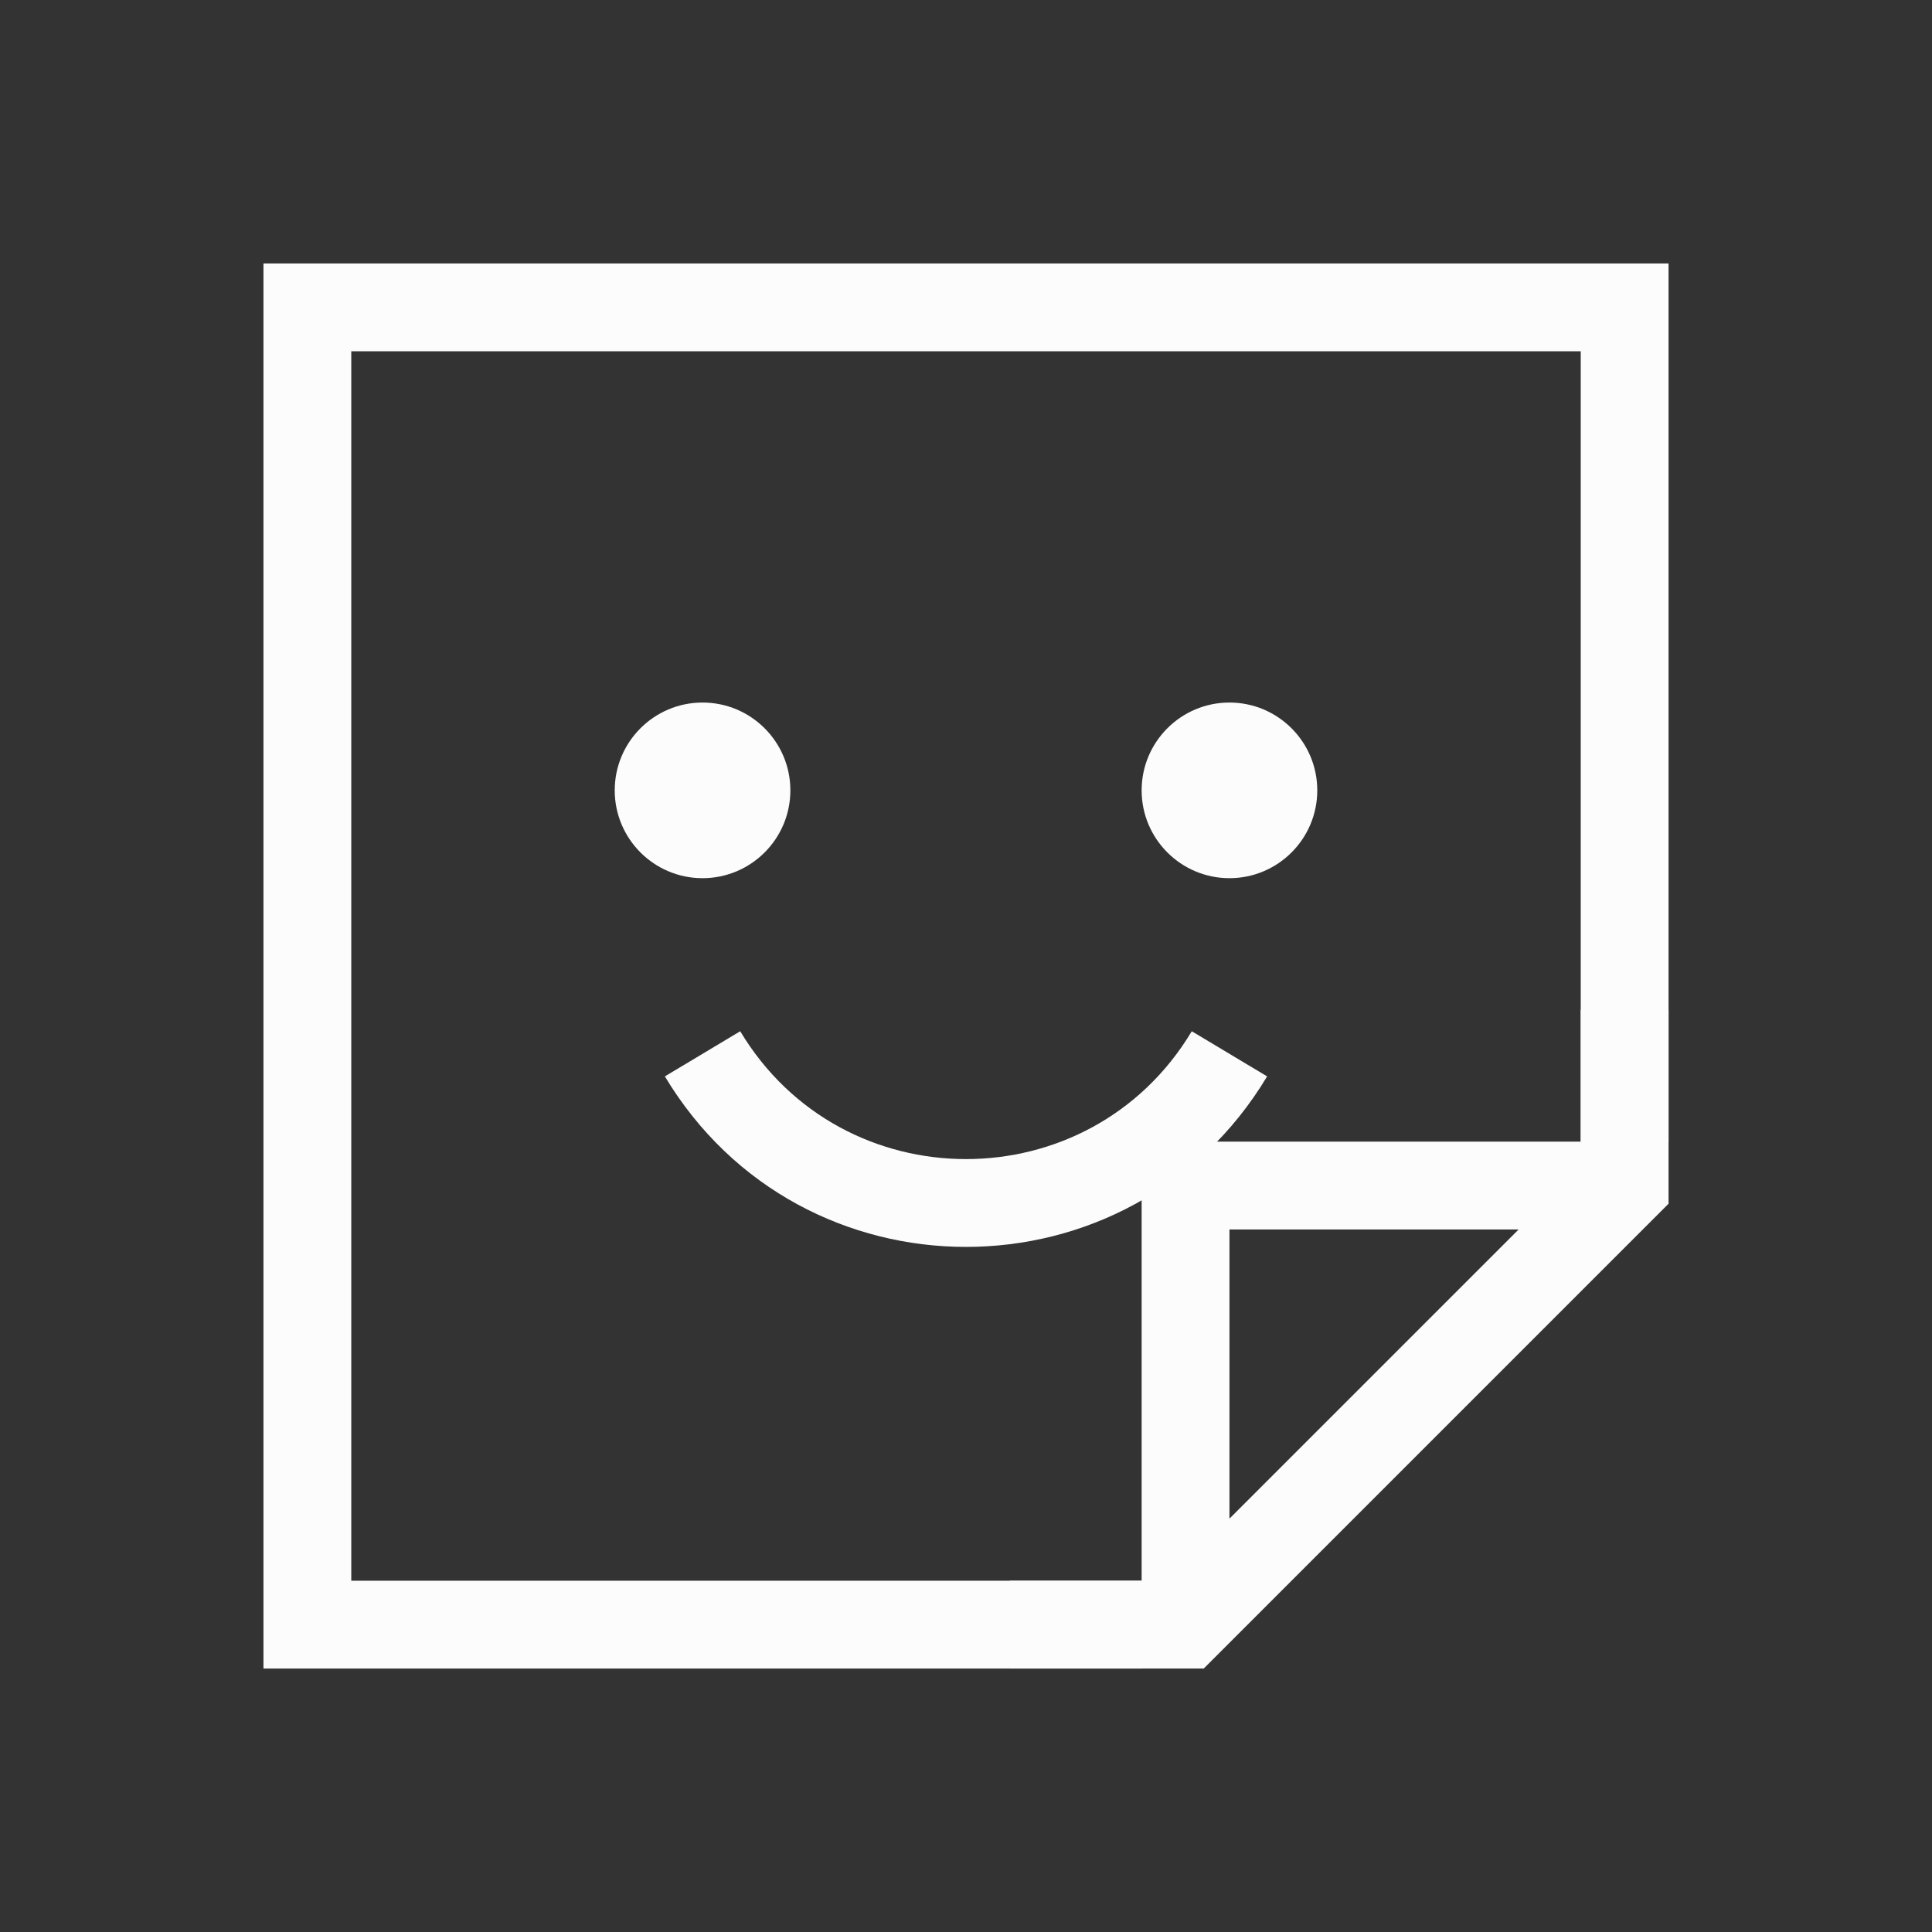 <svg width="22" height="22" viewBox="0 0 22 22" fill="none" xmlns="http://www.w3.org/2000/svg"><rect x="0" y="0" width="22" height="22" fill="#333333" stroke="none"/><style type="text/css" id="current-color-scheme">.ColorScheme-Text { color: #fcfcfc; }</style>
<path fill-rule="evenodd" clip-rule="evenodd" d="M3 3H19V13H18V4H4V18H13V19H3V3Z" fill="currentColor" class="ColorScheme-Text"/>
<path d="M9 9C9 9.552 8.552 10 8 10C7.448 10 7 9.552 7 9C7 8.448 7.448 8 8 8C8.552 8 9 8.448 9 9Z" fill="currentColor" class="ColorScheme-Text"/>
<path d="M15 9C15 9.552 14.552 10 14 10C13.448 10 13 9.552 13 9C13 8.448 13.448 8 14 8C14.552 8 15 8.448 15 9Z" fill="currentColor" class="ColorScheme-Text"/>
<path fill-rule="evenodd" clip-rule="evenodd" d="M14.429 12.257C12.876 14.846 9.124 14.846 7.571 12.257L8.429 11.743C9.593 13.684 12.407 13.684 13.571 11.743L14.429 12.257Z" fill="currentColor" class="ColorScheme-Text"/>
<path fill-rule="evenodd" clip-rule="evenodd" d="M19 11.5V13.707L13.707 19H11.5V18H13V13H18V11.5H19ZM17.293 14H14V17.293L17.293 14Z" fill="currentColor" class="ColorScheme-Text"/>
</svg>
